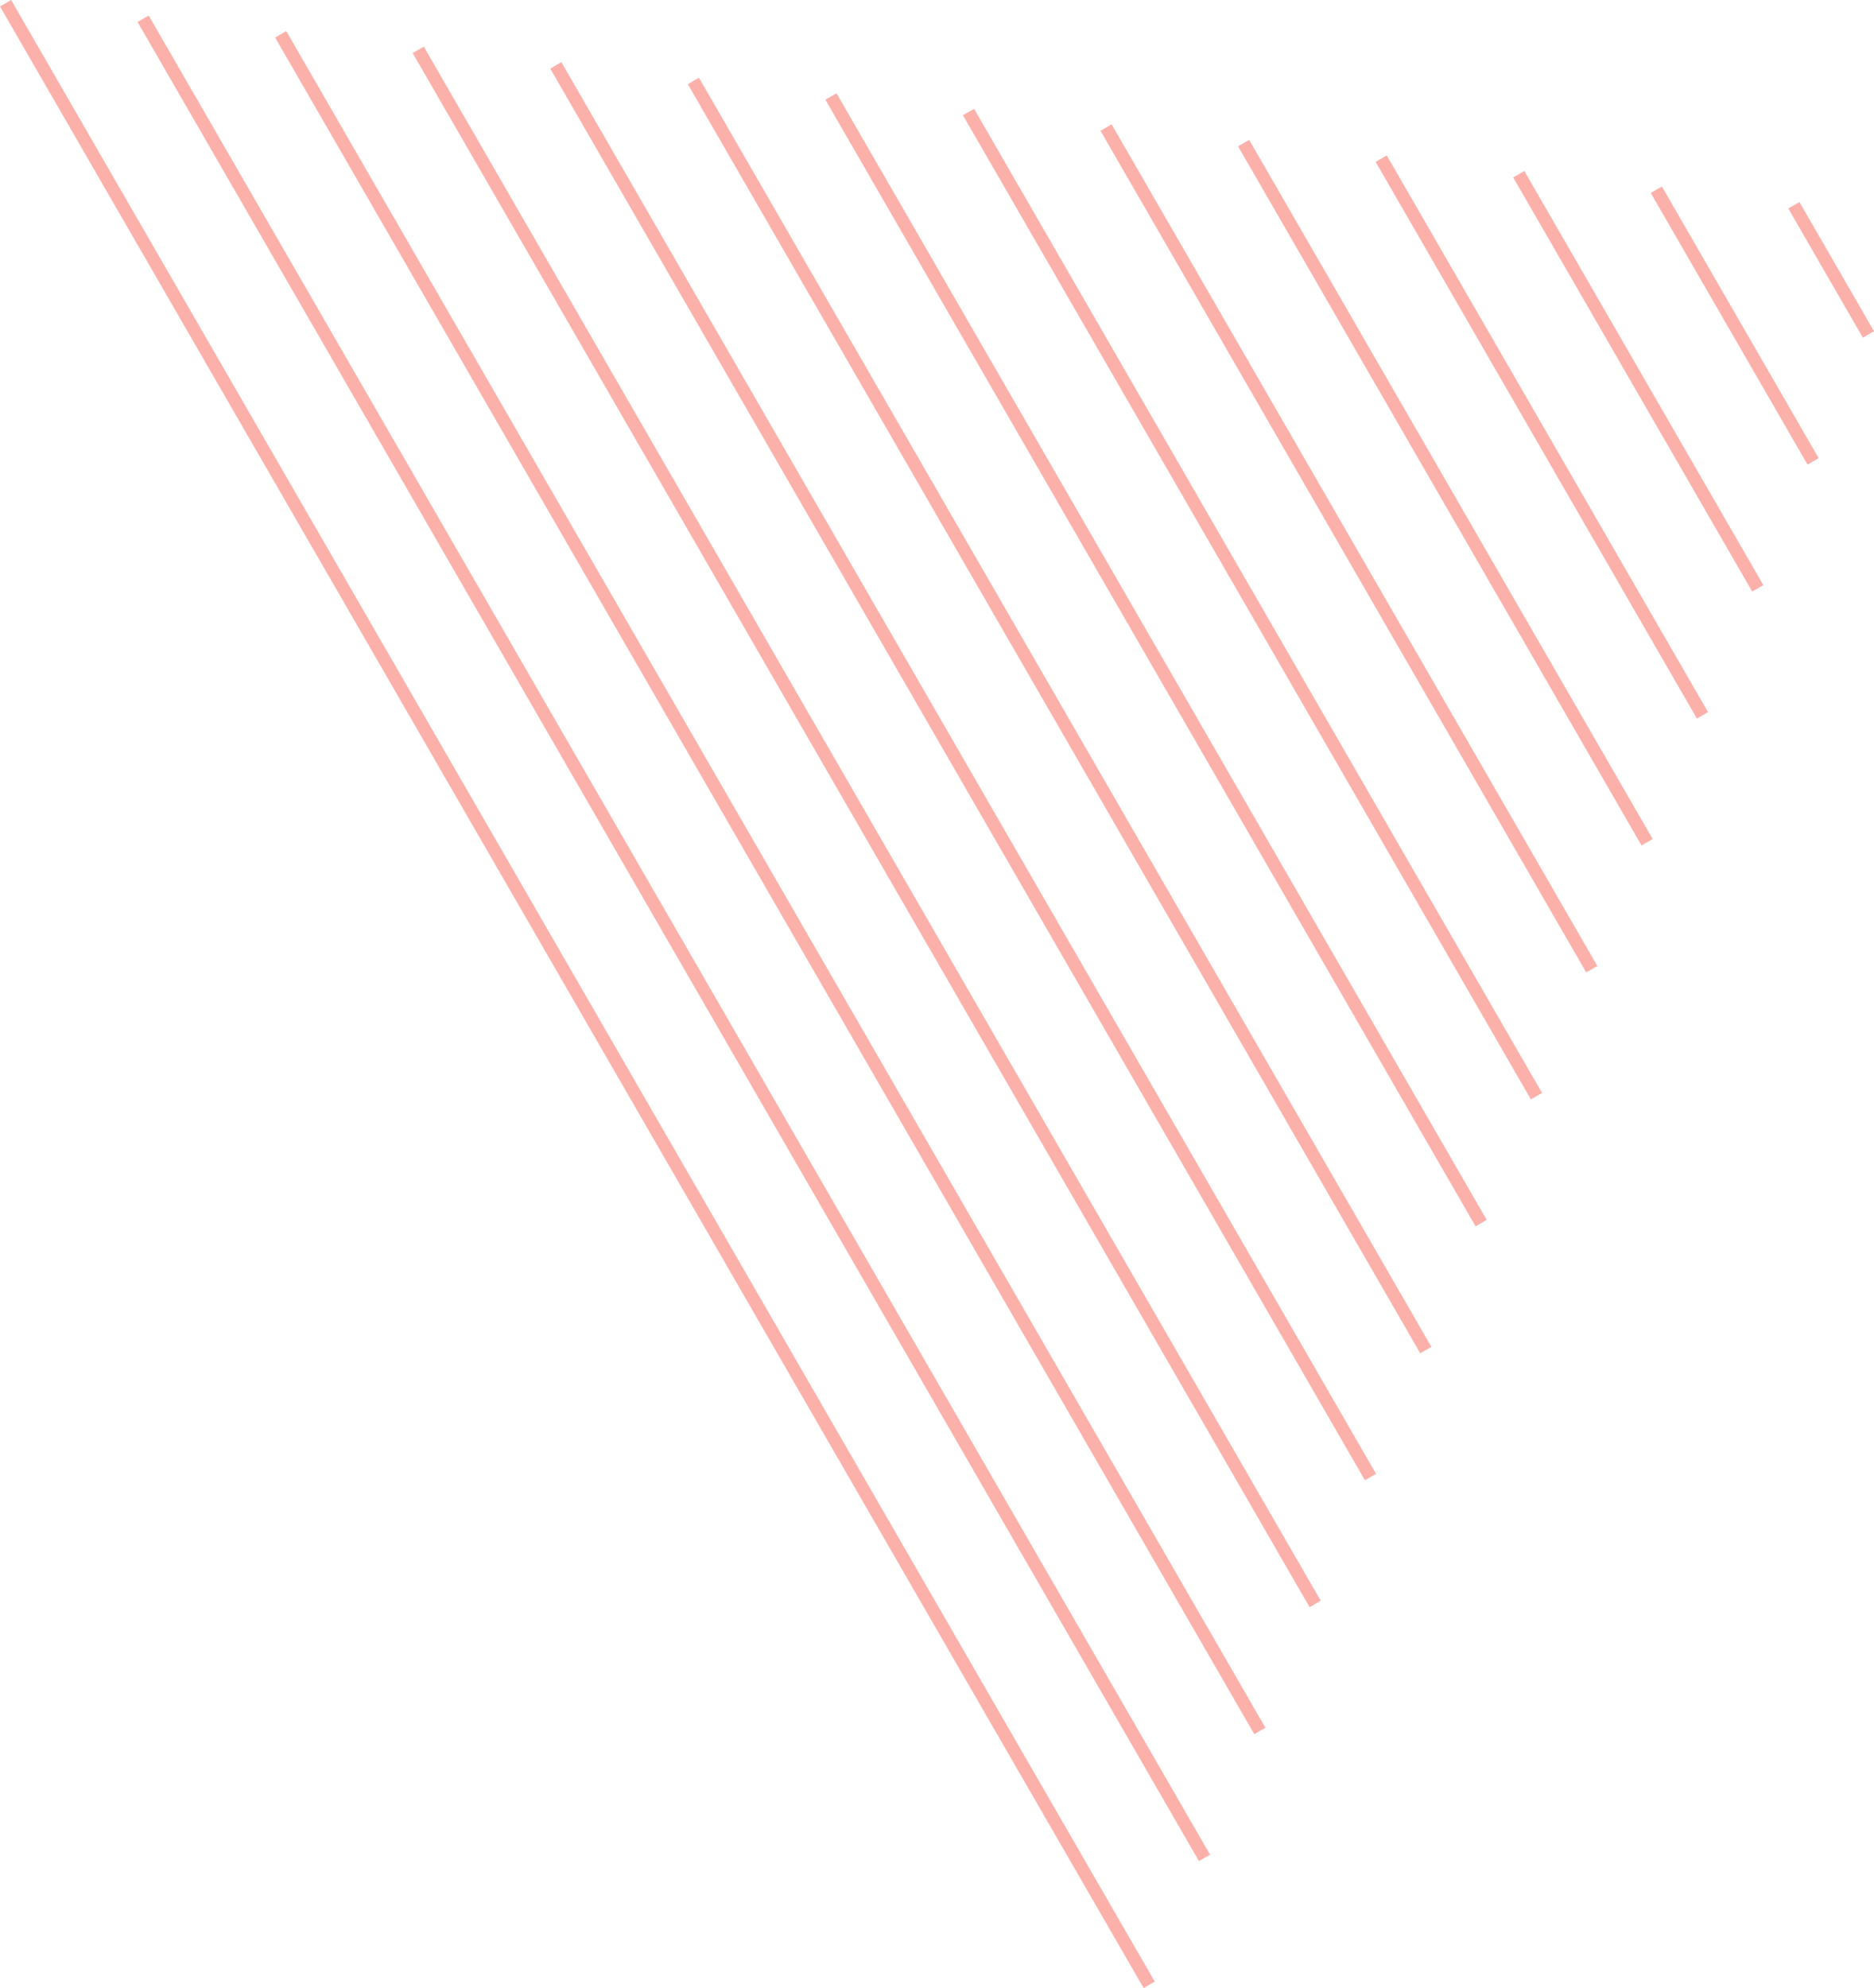 <svg xmlns="http://www.w3.org/2000/svg" width="437.075" height="463.486" viewBox="0 0 437.075 463.486"><g id="&#1057;&#1075;&#1088;&#1091;&#1087;&#1087;&#1080;&#1088;&#1086;&#1074;&#1072;&#1090;&#1100;_414" data-name="&#1057;&#1075;&#1088;&#1091;&#1087;&#1087;&#1080;&#1088;&#1086;&#1074;&#1072;&#1090;&#1100; 414" transform="translate(-1578.352 -1866.192)" opacity=".5"><g id="&#1057;&#1075;&#1088;&#1091;&#1087;&#1087;&#1080;&#1088;&#1086;&#1074;&#1072;&#1090;&#1100;_243" data-name="&#1057;&#1075;&#1088;&#1091;&#1087;&#1087;&#1080;&#1088;&#1086;&#1074;&#1072;&#1090;&#1100; 243" transform="translate(1872.071 1698.113) rotate(60)"><line id="&#1051;&#1080;&#1085;&#1080;&#1103;_35" data-name="&#1051;&#1080;&#1085;&#1080;&#1103; 35" x2="533.456" transform="translate(0 337.657)" fill="none" stroke="#f96156" stroke-width="3"/><line id="&#1051;&#1080;&#1085;&#1080;&#1103;_36" data-name="&#1051;&#1080;&#1085;&#1080;&#1103; 36" x2="495.096" transform="translate(19.18 311.684)" fill="none" stroke="#f96156" stroke-width="3"/><line id="&#1051;&#1080;&#1085;&#1080;&#1103;_37" data-name="&#1051;&#1080;&#1085;&#1080;&#1103; 37" x2="456.736" transform="translate(38.36 285.711)" fill="none" stroke="#f96156" stroke-width="3"/><line id="&#1051;&#1080;&#1085;&#1080;&#1103;_38" data-name="&#1051;&#1080;&#1085;&#1080;&#1103; 38" x2="418.375" transform="translate(57.541 259.737)" fill="none" stroke="#f96156" stroke-width="3"/><line id="&#1051;&#1080;&#1085;&#1080;&#1103;_39" data-name="&#1051;&#1080;&#1085;&#1080;&#1103; 39" x2="380.015" transform="translate(76.721 233.763)" fill="none" stroke="#f96156" stroke-width="3"/><line id="&#1051;&#1080;&#1085;&#1080;&#1103;_40" data-name="&#1051;&#1080;&#1085;&#1080;&#1103; 40" x2="341.654" transform="translate(95.901 207.789)" fill="none" stroke="#f96156" stroke-width="3"/><line id="&#1051;&#1080;&#1085;&#1080;&#1103;_41" data-name="&#1051;&#1080;&#1085;&#1080;&#1103; 41" x2="303.295" transform="translate(115.08 181.816)" fill="none" stroke="#f96156" stroke-width="3"/><line id="&#1051;&#1080;&#1085;&#1080;&#1103;_42" data-name="&#1051;&#1080;&#1085;&#1080;&#1103; 42" x2="264.934" transform="translate(134.261 155.842)" fill="none" stroke="#f96156" stroke-width="3"/><line id="&#1051;&#1080;&#1085;&#1080;&#1103;_43" data-name="&#1051;&#1080;&#1085;&#1080;&#1103; 43" x2="226.573" transform="translate(153.441 129.868)" fill="none" stroke="#f96156" stroke-width="3"/><line id="&#1051;&#1080;&#1085;&#1080;&#1103;_44" data-name="&#1051;&#1080;&#1085;&#1080;&#1103; 44" x2="188.213" transform="translate(172.622 103.895)" fill="none" stroke="#f96156" stroke-width="3"/><line id="&#1051;&#1080;&#1085;&#1080;&#1103;_45" data-name="&#1051;&#1080;&#1085;&#1080;&#1103; 45" x2="149.853" transform="translate(191.801 77.921)" fill="none" stroke="#f96156" stroke-width="3"/><line id="&#1051;&#1080;&#1085;&#1080;&#1103;_46" data-name="&#1051;&#1080;&#1085;&#1080;&#1103; 46" x2="111.493" transform="translate(210.981 51.947)" fill="none" stroke="#f96156" stroke-width="3"/><line id="&#1051;&#1080;&#1085;&#1080;&#1103;_47" data-name="&#1051;&#1080;&#1085;&#1080;&#1103; 47" x2="73.132" transform="translate(230.162 25.974)" fill="none" stroke="#f96156" stroke-width="3"/><line id="&#1051;&#1080;&#1085;&#1080;&#1103;_48" data-name="&#1051;&#1080;&#1085;&#1080;&#1103; 48" x2="34.772" transform="translate(249.342 0)" fill="none" stroke="#f96156" stroke-width="3"/></g></g></svg>
